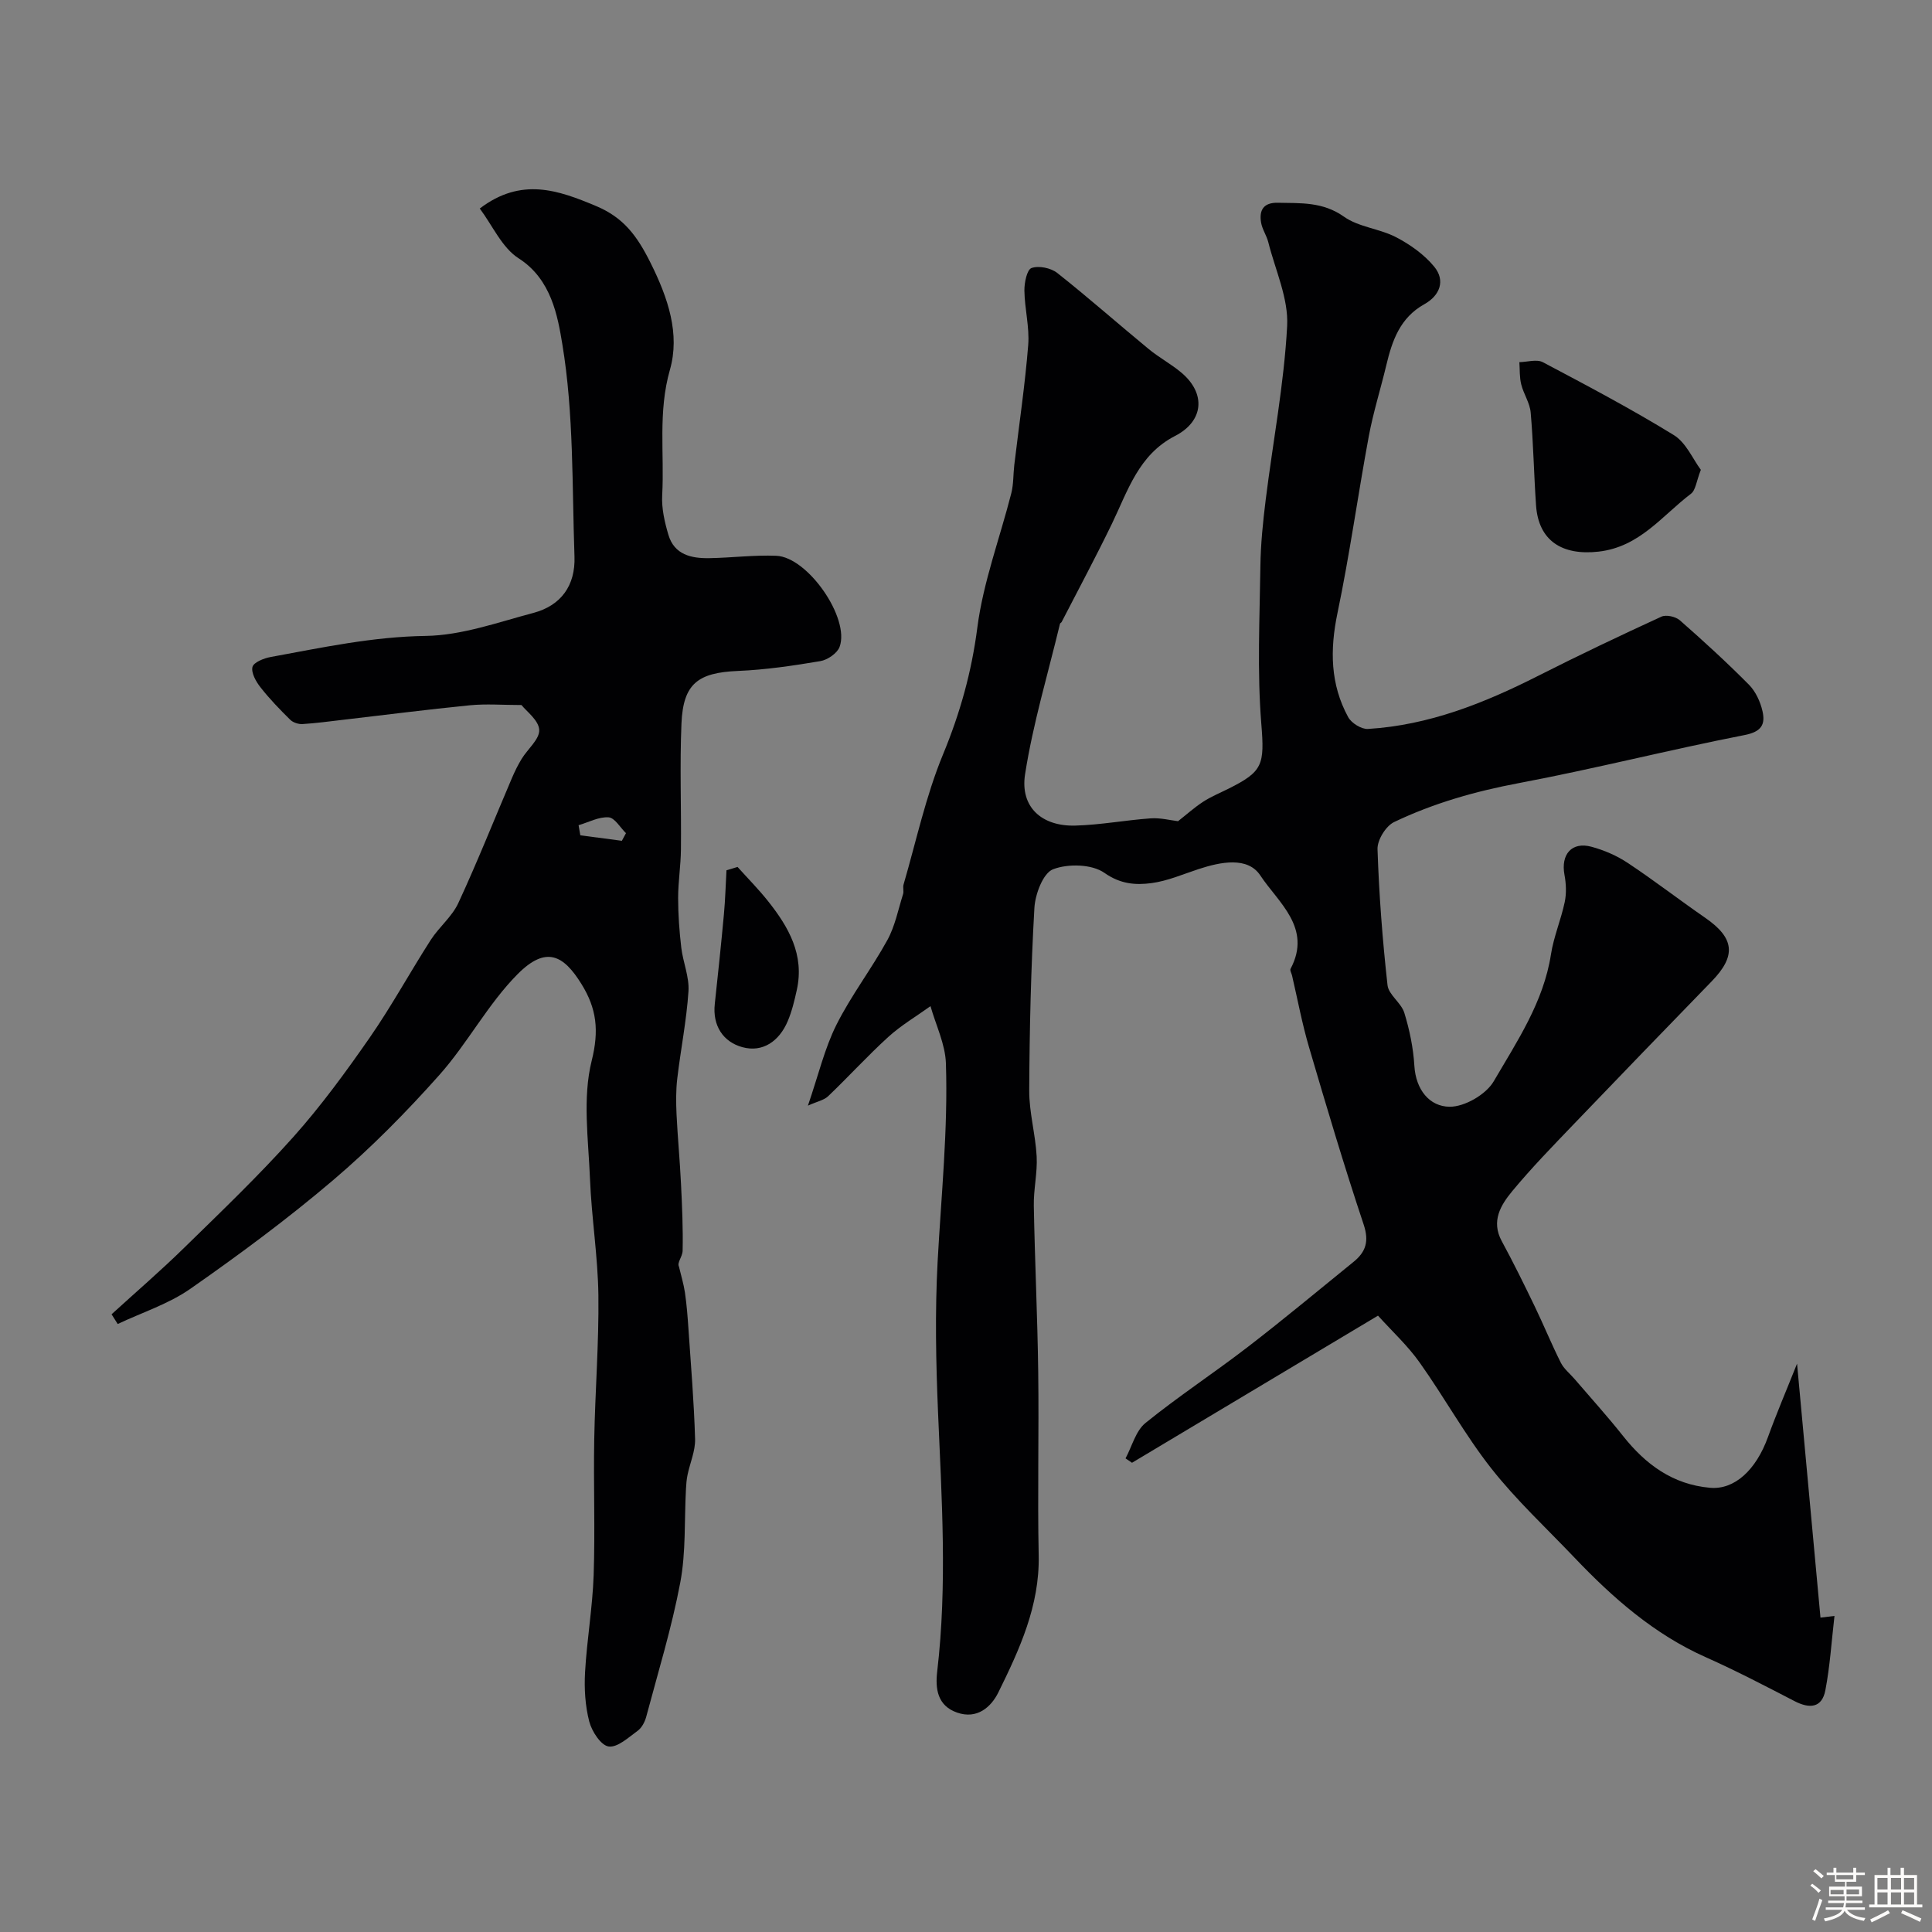 <svg enable-background="new 0 0 400 400" viewBox="0 0 400 400" xmlns="http://www.w3.org/2000/svg"><rect x="0" y="0" width="400" height="400" fill="#808080" stroke="none"/><path d="m374.8 390.4.4-.4c.7.5 1.3 1 1.8 1.4l-.5.5c-.5-.6-1.1-1.1-1.7-1.5zm1 7.3-.6-.3c.5-1.4 1.1-2.8 1.5-4.3.2.1.4.2.6.3-.5 1.3-1 2.8-1.5 4.3zm-.4-10.3.5-.4c.4.3 1 .8 1.7 1.4l-.5.5c-.5-.5-1.1-1-1.7-1.5zm2.5.3h1.7v-1h.6v1h3.5v-1h.6v1h1.8v.5h-1.8v1.4h-2v1h3.2v2h-3.2v.9h3.3v.5h-3.4c0 .3-.1.6-.1.9h4v.5h-3.7c.7.9 1.9 1.5 3.8 1.7-.1.2-.2.4-.3.6-2.1-.4-3.5-1.1-4-2.1-.4 1-1.8 1.7-4 2.2-.1-.2-.2-.4-.3-.6 2.1-.4 3.4-1 3.8-1.8h-3.4v-.5h3.6c.1-.3.1-.6.2-.9h-3.3v-.5h3.4c0-.3 0-.6 0-.9h-3.2v-2h3.3v-1h-2.1v-1.4h-1.7v-.5zm1.1 3.5v1h2.7c0-.3 0-.4 0-.4 0-.1 0-.2 0-.2 0-.1 0-.2 0-.3h-2.7zm1.2-3v.9h3.5v-.9zm4.7 3h-2.6v.6.4h2.6z" fill="#fcfbfa"/><path d="m393.6 386.7h.6v1.5h2.7v6.1h1.1v.6h-11v-.6h1.1v-6.1h2.7v-1.5h.6v1.5h2.1v-1.5zm-2.7 8.8.4.6c-1.2.6-2.5 1.3-3.8 1.9-.1-.2-.2-.4-.3-.6 1.2-.6 2.5-1.2 3.7-1.9zm-2.2-6.7v2.4h2.1v-2.4zm0 3v2.5h2.1v-2.5zm2.8-3v2.4h2.1v-2.4zm0 3v2.5h2.1v-2.5zm6 6.1c-1.4-.7-2.7-1.3-3.9-1.8l.3-.6c1.5.6 2.7 1.2 3.9 1.7zm-1.2-9.1h-2.1v2.4h2.1zm-2.1 3v2.5h2.1v-2.5z" fill="#fcfbfa"/><g fill="#010103"><path d="m285.3 272.39c-16.89 10.1-33.91 20.28-50.93 30.46-.45-.3-.89-.61-1.34-.91 1.34-2.48 2.1-5.68 4.12-7.32 6.84-5.54 14.24-10.39 21.22-15.77 7.41-5.7 14.59-11.7 21.86-17.59 2.57-2.08 3.26-4.28 2.09-7.77-4.05-12.14-7.7-24.42-11.31-36.71-1.43-4.87-2.36-9.88-3.51-14.83-.11-.46-.47-1.04-.31-1.35 4.52-8.51-2.57-13.76-6.25-19.34-2.62-3.97-8.24-2.81-12.77-1.33-3.24 1.06-6.44 2.47-9.77 2.91-3.29.43-6.41.22-9.74-2.12-2.58-1.82-7.52-1.94-10.63-.75-2.07.79-3.71 5.16-3.87 8.02-.72 12.58-1.01 25.19-1.07 37.8-.02 4.54 1.3 9.08 1.54 13.64.18 3.39-.66 6.83-.59 10.24.21 11.44.76 22.87.91 34.31.17 12.69-.16 25.38.1 38.07.21 10.4-3.96 19.43-8.35 28.34-1.49 3.03-4.41 5.64-8.55 4.18-4.09-1.43-4.53-4.95-4.11-8.53 2.1-17.89.93-35.76.17-53.66-.44-10.35-.64-20.75-.09-31.08.74-13.72 2.17-27.41 1.72-41.15-.13-3.98-2.08-7.9-3.19-11.84-2.93 2.11-6.08 3.96-8.73 6.37-4.31 3.92-8.24 8.25-12.46 12.28-.87.83-2.29 1.09-4.19 1.95 2.2-6.41 3.46-11.85 5.89-16.71 3.05-6.09 7.27-11.58 10.56-17.57 1.59-2.89 2.24-6.31 3.25-9.51.19-.61-.08-1.37.1-1.98 2.63-9.02 4.6-18.31 8.17-26.94 3.54-8.56 5.92-17.06 7.11-26.29 1.22-9.41 4.67-18.52 7.03-27.8.48-1.89.39-3.91.62-5.86.98-8.27 2.22-16.52 2.88-24.82.29-3.71-.74-7.51-.79-11.27-.02-1.63.53-4.34 1.48-4.67 1.5-.53 4-.02 5.32 1.02 6.44 5.09 12.6 10.54 18.94 15.76 2.14 1.76 4.63 3.09 6.75 4.87 5.15 4.32 4.66 10.06-1.3 13.12-7.54 3.87-9.76 11.32-13.06 18.16-3.32 6.86-6.93 13.58-10.42 20.36-.07.14-.3.22-.34.36-2.49 10.37-5.59 20.65-7.23 31.16-1.06 6.81 3.47 10.82 10.39 10.63 5.22-.14 10.41-1.13 15.63-1.5 2-.14 4.05.4 5.65.59 1.7-1.33 3.35-2.82 5.19-4.02 1.64-1.07 3.48-1.82 5.24-2.7 7.14-3.57 7.5-4.92 6.81-13.46-.87-10.8-.34-21.71-.19-32.58.06-4.6.53-9.21 1.1-13.79 1.49-12 3.8-23.94 4.44-35.98.3-5.7-2.45-11.56-3.9-17.33-.35-1.41-1.27-2.69-1.5-4.1-.42-2.54.49-4.15 3.48-4.08 4.74.1 9.31-.22 13.68 2.88 3.05 2.17 7.37 2.47 10.79 4.25 2.92 1.52 5.82 3.58 7.89 6.09 2.4 2.91 1.15 6.01-2.03 7.78-5.05 2.81-6.67 7.55-7.89 12.67-1.17 4.9-2.7 9.74-3.62 14.69-2.26 12.18-3.95 24.47-6.48 36.59-1.58 7.58-1.5 14.74 2.22 21.55.67 1.23 2.74 2.52 4.08 2.44 12.61-.76 24.08-5.34 35.22-10.98 8.43-4.27 16.97-8.33 25.55-12.27.98-.45 2.94-.01 3.81.75 4.9 4.3 9.72 8.71 14.31 13.34 1.39 1.41 2.37 3.54 2.81 5.5.6 2.69-.17 4.23-3.69 4.92-15.65 3.06-31.13 7.01-46.79 9.96-8.98 1.69-17.63 4.15-25.8 8.06-1.71.82-3.49 3.72-3.43 5.6.31 9.4 1.03 18.81 2.07 28.16.22 2.01 2.84 3.65 3.48 5.74 1.09 3.54 1.86 7.28 2.08 10.97.3 4.94 3.13 8.43 7.29 8.47 3.11.03 7.55-2.54 9.14-5.27 4.83-8.28 10.32-16.4 11.85-26.28.57-3.67 2.08-7.18 2.85-10.83.38-1.8.29-3.81-.05-5.63-.79-4.24 1.5-6.92 5.58-5.82 2.64.71 5.28 1.86 7.55 3.37 5.44 3.61 10.62 7.62 15.99 11.33 6.1 4.21 6.49 7.88 1.34 13.18-9.49 9.77-18.96 19.56-28.38 29.39-4.4 4.59-8.85 9.15-12.9 14.04-2.37 2.87-4.42 6.19-2.17 10.34 2.39 4.4 4.6 8.9 6.78 13.41 1.88 3.89 3.51 7.9 5.45 11.76.64 1.28 1.89 2.26 2.85 3.38 3.36 3.92 6.83 7.75 10.03 11.79 4.67 5.89 10.28 10.04 18.01 10.73 5.01.45 9.5-3.59 12-10.51 1.74-4.81 3.76-9.52 6.02-15.19 1.7 18.39 3.28 35.48 4.85 52.58.64-.08 1.27-.15 2.9-.35-.62 5.33-.93 10.43-1.89 15.4-.71 3.69-3.29 3.84-6.38 2.24-6.05-3.13-12.11-6.3-18.33-9.07-10.74-4.77-19.3-12.31-27.26-20.67-5.79-6.08-12-11.85-17.18-18.42-5.44-6.91-9.72-14.73-14.83-21.92-2.47-3.5-5.67-6.44-8.64-9.73z"/><path d="m99.33 43.17c8.59-6.53 16.21-3.82 24.09-.51 5.67 2.38 8.47 6.14 11.26 11.74 3.68 7.37 6.13 14.76 4.02 22.16-2.5 8.75-1.13 17.33-1.6 25.96-.15 2.71.5 5.55 1.28 8.19 1.22 4.16 4.77 4.92 8.51 4.85 4.62-.08 9.25-.68 13.85-.49 6.51.28 15.27 12.92 13.09 18.86-.49 1.33-2.5 2.7-4 2.95-5.63.95-11.33 1.79-17.03 2.03-8.29.35-11.35 2.61-11.71 10.87-.37 8.68-.02 17.39-.11 26.08-.03 3.35-.58 6.69-.58 10.04 0 3.43.25 6.88.65 10.29.36 3.04 1.69 6.09 1.49 9.06-.4 6.04-1.61 12.03-2.32 18.06-.29 2.44-.26 4.93-.15 7.39.23 4.78.69 9.54.92 14.32.23 4.64.44 9.3.34 13.94-.03 1.23-1.2 2.45-.76 3.28.42 1.79.97 3.56 1.24 5.37.36 2.46.55 4.94.72 7.42.52 7.64 1.16 15.27 1.38 22.91.07 2.46-1.06 4.96-1.57 7.45-.2.96-.27 1.96-.32 2.94-.35 6.45.01 13.04-1.18 19.33-1.77 9.38-4.59 18.55-7.05 27.79-.28 1.06-.92 2.27-1.77 2.89-1.89 1.37-4.17 3.51-6.01 3.25-1.59-.22-3.48-3.12-4.01-5.16-.85-3.27-1.06-6.82-.87-10.22.38-6.71 1.55-13.39 1.78-20.11.32-9.35-.05-18.71.12-28.07.18-9.95.98-19.89.86-29.83-.1-8.06-1.42-16.09-1.74-24.15-.33-8.17-1.57-16.72.35-24.42 1.57-6.3 1.03-10.84-2.13-15.92-3.67-5.92-7.28-7.99-13.21-2.02-6.16 6.21-10.36 14.32-16.21 20.89-6.84 7.68-14.13 15.08-21.96 21.74-9.42 8.02-19.41 15.41-29.56 22.5-4.52 3.16-10.01 4.91-15.06 7.3-.42-.67-.85-1.34-1.27-2.01 5.02-4.58 10.18-9.02 15.04-13.78 7.67-7.5 15.44-14.93 22.58-22.92 5.75-6.44 10.89-13.48 15.83-20.59 4.52-6.51 8.33-13.52 12.62-20.2 1.72-2.68 4.41-4.82 5.72-7.65 3.95-8.52 7.42-17.27 11.11-25.91.58-1.35 1.23-2.68 2-3.94 1.25-2.05 3.74-4.08 3.64-6.01-.1-1.99-2.67-3.86-3.67-5.14-3.86 0-7.3-.28-10.68.05-8.8.87-17.58 2-26.37 3.02-2.76.32-5.52.7-8.29.87-.84.05-1.94-.31-2.53-.88-2.17-2.14-4.3-4.34-6.17-6.73-.93-1.18-1.95-2.99-1.66-4.21.23-.95 2.35-1.81 3.75-2.06 10.63-1.95 21.13-4.21 32.12-4.37 7.45-.11 14.92-2.81 22.28-4.76 5.73-1.52 8.73-5.67 8.52-11.66-.51-14.7-.13-29.59-2.52-44-.95-5.72-2.24-13.39-9-17.73-3.47-2.19-5.43-6.79-8.09-10.34zm20.46 127.68c.12.7.24 1.39.36 2.09 2.87.38 5.73.76 8.6 1.14.28-.53.57-1.05.85-1.58-1.19-1.16-2.33-3.2-3.6-3.28-2.02-.14-4.13 1.02-6.21 1.63z"/><path d="m352.14 97.27c-.93 2.38-1.07 4.22-2.05 4.96-6 4.55-10.61 11.02-19.14 11.98-7.49.84-12.42-2.21-12.93-9.59-.44-6.4-.55-12.83-1.11-19.22-.17-1.98-1.47-3.84-1.96-5.83-.37-1.47-.27-3.05-.38-4.59 1.64-.03 3.59-.66 4.86.01 9.14 4.83 18.3 9.67 27.1 15.08 2.56 1.57 3.97 5.01 5.61 7.2z"/><path d="m152.7 179.49c2.12 2.36 4.36 4.62 6.33 7.1 4.26 5.36 7.55 11.11 5.94 18.37-.48 2.19-1.01 4.41-1.88 6.46-1.74 4.11-5.15 6.56-9.41 5.38-3.94-1.09-6.19-4.42-5.69-8.96.67-6.18 1.32-12.37 1.89-18.56.28-3.02.36-6.07.53-9.1.77-.23 1.53-.46 2.29-.69z"/></g></svg>